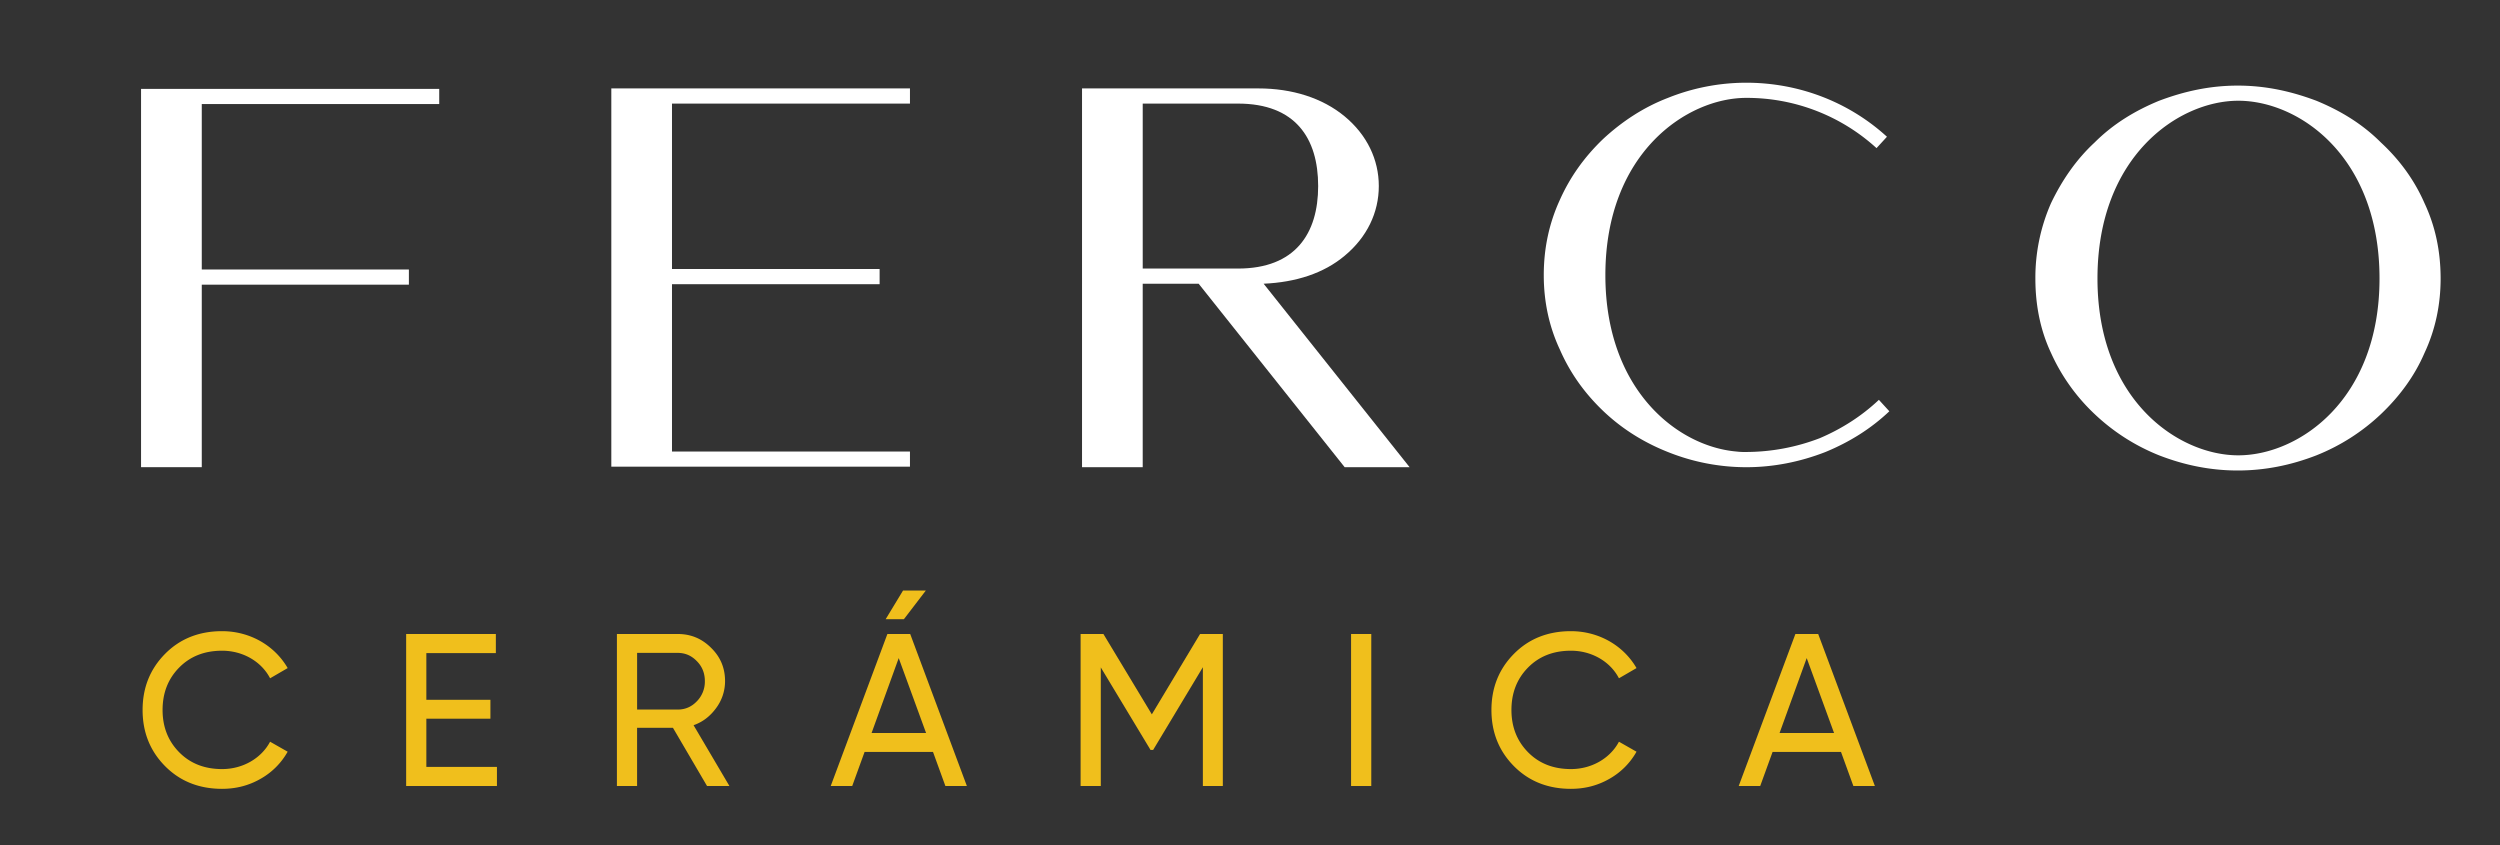 <svg id="Capa_1" data-name="Capa 1" xmlns="http://www.w3.org/2000/svg" viewBox="0 0 3556.09 1202.55"><rect x="0" y="0" width="3556.09" height="1202.55" fill="#333333" stroke="none"/><defs><style>.cls-1{fill:#fff;}.cls-2{fill:#f0bf1c;}</style></defs><path class="cls-1" d="M287,404.92V664.53H200.64V126.44H624.77V148H287V383.34H581.61v21.58Z"/><path class="cls-1" d="M869.56,663.85V125.77h424.8v21.58H955.86V382.67H1251.2v21.58H955.86v238h338.5v21.58Z"/><path class="cls-1" d="M1912.69,664.53,1705,403.57h-79.57v261h-86.31V125.77H1790c47.87,0,91,13.49,122.71,39.78s48.56,61.37,48.56,99.12-16.86,72.82-48.56,99.12c-29.66,24.95-69.45,37.76-115.29,39.78l207.67,261ZM1625.45,382H1761c81.59,0,114-49.9,114-117.33,0-68.1-32.37-117.32-114-117.32H1625.45Z"/><path class="cls-1" d="M2218.84,497.3c-15.51-33-22.93-68.78-22.93-105.87,0-37.75,7.42-73.49,22.93-107.2,14.16-31.7,34.39-60.69,62-87,26.3-24.27,56.64-44.49,91.71-58a299.72,299.72,0,0,1,111.26-21.58c75.51,0,146.32,27.65,200.26,76.87l-14.84,16.18a273.53,273.53,0,0,0-185.42-71.47c-83.61,0-200.27,77.54-200.27,252.17,0,163.18,102.49,243.42,186.11,250.84a98.75,98.75,0,0,0,14.16.68,293.13,293.13,0,0,0,104.51-19.56c31.69-13.49,60-31.69,84.28-54.62L2687.47,585c-26.3,24.94-56.64,43.82-91,58-36.42,14.16-74.17,21.58-112.6,21.58A299.72,299.72,0,0,1,2372.58,643c-35.74-14.17-66.08-33.72-91.71-58C2253.23,558.66,2233,529.67,2218.84,497.3Z"/><path class="cls-1" d="M2917.44,502c-15.51-33-22.25-68.77-22.25-105.87A263.31,263.31,0,0,1,2917.44,289c15.5-32.37,35.73-62,62-86.31,26.29-26.3,57.31-45.17,91.69-59.34,35.74-13.48,72.15-21.58,111.94-21.58s76.19,8.1,111.92,21.58c34.4,14.17,65.41,33,91.71,59.34,27,25,47.87,53.94,62,86.31,15.51,33,22.93,68.77,22.93,107.2,0,37.1-7.42,72.83-22.93,105.87-14.16,33-35.73,62-62,87A288.86,288.86,0,0,1,3295,647.67c-36.4,14.16-73.49,21.58-111.92,21.58s-75.52-7.42-111.94-21.58A288.77,288.77,0,0,1,2979.48,589,273.71,273.71,0,0,1,2917.44,502ZM3183.78,143.3c-85,0-200.26,78.9-200.26,252.85,0,173.3,115.3,251.52,200.26,251.52,85.64,0,200.93-78.22,200.93-251.52C3384.71,222.2,3270.09,143.3,3183.78,143.3Z"/><path class="cls-2" d="M234.66,1089.63c-21.31-21.63-31.82-48.18-31.82-79.7s10.51-58.07,31.82-79.7,48.5-32.43,81.24-32.43c39.54,0,74.76,20.38,93.3,52.51l-25,14.52C371.82,941,345.56,925.6,315.9,925.6q-37.53,0-61.17,24.09c-15.75,16.06-23.47,36.14-23.47,60.24,0,23.79,7.72,43.87,23.47,59.93s36.15,24.1,61.17,24.1c29.66,0,55.92-15.45,68.28-38.93l25,14.22a100.8,100.8,0,0,1-38.62,38.61c-16.68,9.57-34.91,14.21-54.68,14.21C283.16,1122.07,256,1111.26,234.66,1089.63Z"/><path class="cls-2" d="M606.45,1090.87H706.86v27.18H577.73V901.81H705.31V929H606.45v66.41h91.14v26.88H606.45Z"/><path class="cls-2" d="M1005.72,1118.05l-48.5-82.79h-51v82.79H877.52V901.81H964c18.54,0,34.3,6.48,47.58,19.77,13.28,13,19.77,28.73,19.77,47.27a64,64,0,0,1-12.67,38.3c-8.34,11.43-18.84,19.77-32.12,24.41l51,86.49ZM906.24,928.69v80.62H964c10.82,0,19.77-4,27.19-11.74a39.86,39.86,0,0,0,11.43-28.72c0-11.13-3.71-20.7-11.43-28.42-7.42-7.72-16.37-11.74-27.19-11.74Z"/><path class="cls-2" d="M1344.76,1118.05l-17.62-48.5h-97.31l-17.61,48.5h-30.58l80.63-216.24h32.44l80.62,216.24Zm-105-75.37h77.54l-38.93-106.59ZM1316.94,840l-31.2,40.77H1259.8L1284.51,840Z"/><path class="cls-2" d="M1739.39,901.81v216.24H1711v-169l-70.74,117.69h-3.7l-70.75-117.39v168.67h-28.72V901.81h32.43l68.89,114.3L1707,901.81Z"/><path class="cls-2" d="M1921.82,901.81h28.73v216.24h-28.73Z"/><path class="cls-2" d="M2153.3,1089.63c-21.32-21.63-31.82-48.18-31.82-79.7s10.5-58.07,31.82-79.7,48.5-32.43,81.24-32.43c39.54,0,74.77,20.38,93.3,52.51l-25,14.52c-12.36-23.79-38.62-39.23-68.28-39.23q-37.53,0-61.16,24.09c-15.75,16.06-23.47,36.14-23.47,60.24,0,23.79,7.72,43.87,23.47,59.93s36.14,24.1,61.16,24.1c29.66,0,55.92-15.45,68.28-38.93l25,14.22a100.8,100.8,0,0,1-38.62,38.61c-16.68,9.57-34.91,14.21-54.68,14.21C2201.8,1122.07,2174.62,1111.26,2153.3,1089.63Z"/><path class="cls-2" d="M2636.31,1118.05l-17.61-48.5h-97.31l-17.61,48.5h-30.59l80.64-216.24h32.43l80.63,216.24Zm-105-75.37h77.54l-38.92-106.59Z"/></svg>